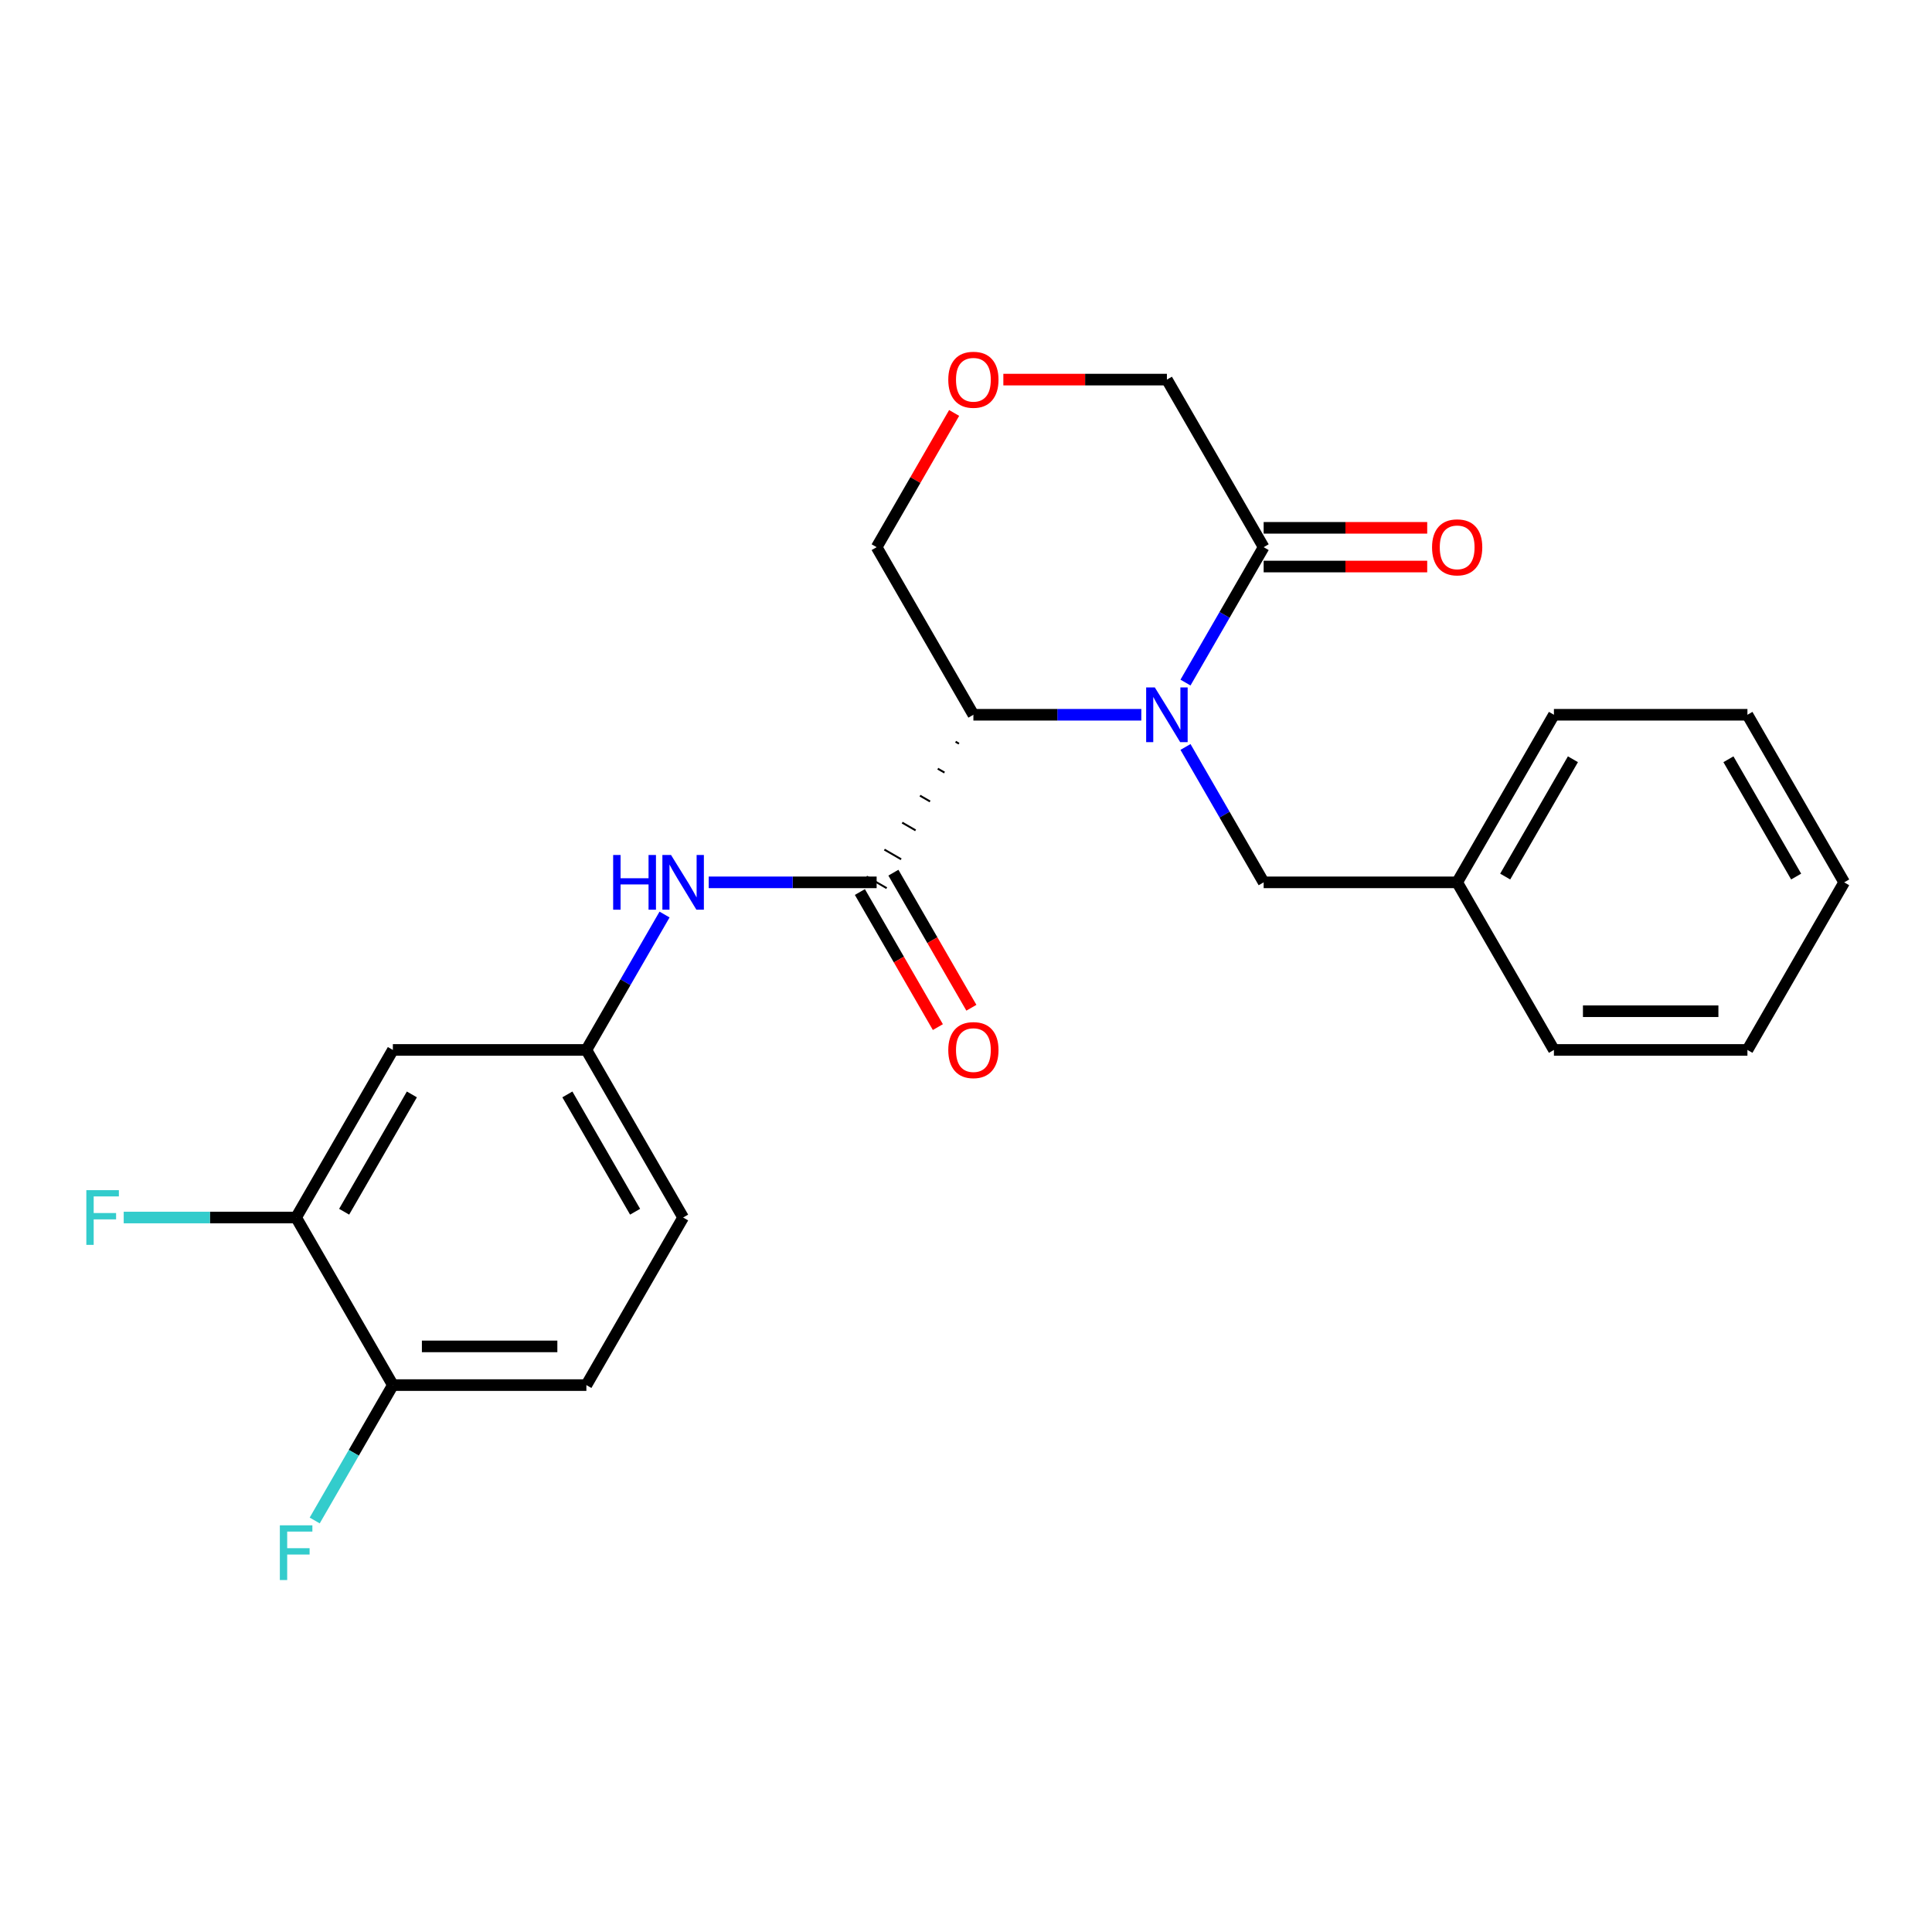 <?xml version='1.0' encoding='iso-8859-1'?>
<svg version='1.1' baseProfile='full'
              xmlns='http://www.w3.org/2000/svg'
                      xmlns:rdkit='http://www.rdkit.org/xml'
                      xmlns:xlink='http://www.w3.org/1999/xlink'
                  xml:space='preserve'
width='1000px' height='1000px' viewBox='0 0 1000 1000'>
<!-- END OF HEADER -->
<rect style='opacity:1.0;fill:#FFFFFF;stroke:none' width='1000' height='1000' x='0' y='0'> </rect>
<path class='bond-0' d='M 590.743,369.962 L 547.285,369.962' style='fill:none;fill-rule:evenodd;stroke:#0000FF;stroke-width:6px;stroke-linecap:butt;stroke-linejoin:miter;stroke-opacity:1' />
<path class='bond-0' d='M 547.285,369.962 L 503.827,369.962' style='fill:none;fill-rule:evenodd;stroke:#000000;stroke-width:6px;stroke-linecap:butt;stroke-linejoin:miter;stroke-opacity:1' />
<path class='bond-2' d='M 613.608,353.298 L 633.837,318.259' style='fill:none;fill-rule:evenodd;stroke:#0000FF;stroke-width:6px;stroke-linecap:butt;stroke-linejoin:miter;stroke-opacity:1' />
<path class='bond-2' d='M 633.837,318.259 L 654.066,283.221' style='fill:none;fill-rule:evenodd;stroke:#000000;stroke-width:6px;stroke-linecap:butt;stroke-linejoin:miter;stroke-opacity:1' />
<path class='bond-5' d='M 613.608,386.626 L 633.837,421.664' style='fill:none;fill-rule:evenodd;stroke:#0000FF;stroke-width:6px;stroke-linecap:butt;stroke-linejoin:miter;stroke-opacity:1' />
<path class='bond-5' d='M 633.837,421.664 L 654.066,456.702' style='fill:none;fill-rule:evenodd;stroke:#000000;stroke-width:6px;stroke-linecap:butt;stroke-linejoin:miter;stroke-opacity:1' />
<path class='bond-1' d='M 494.613,383.918 L 496.348,384.919' style='fill:none;fill-rule:evenodd;stroke:#000000;stroke-width:1.0px;stroke-linecap:butt;stroke-linejoin:miter;stroke-opacity:1' />
<path class='bond-1' d='M 485.399,397.874 L 488.869,399.877' style='fill:none;fill-rule:evenodd;stroke:#000000;stroke-width:1.0px;stroke-linecap:butt;stroke-linejoin:miter;stroke-opacity:1' />
<path class='bond-1' d='M 476.185,411.83 L 481.389,414.834' style='fill:none;fill-rule:evenodd;stroke:#000000;stroke-width:1.0px;stroke-linecap:butt;stroke-linejoin:miter;stroke-opacity:1' />
<path class='bond-1' d='M 466.971,425.786 L 473.91,429.792' style='fill:none;fill-rule:evenodd;stroke:#000000;stroke-width:1.0px;stroke-linecap:butt;stroke-linejoin:miter;stroke-opacity:1' />
<path class='bond-1' d='M 457.757,439.742 L 466.431,444.75' style='fill:none;fill-rule:evenodd;stroke:#000000;stroke-width:1.0px;stroke-linecap:butt;stroke-linejoin:miter;stroke-opacity:1' />
<path class='bond-1' d='M 448.543,453.698 L 458.952,459.707' style='fill:none;fill-rule:evenodd;stroke:#000000;stroke-width:1.0px;stroke-linecap:butt;stroke-linejoin:miter;stroke-opacity:1' />
<path class='bond-12' d='M 503.827,369.962 L 453.747,283.221' style='fill:none;fill-rule:evenodd;stroke:#000000;stroke-width:6px;stroke-linecap:butt;stroke-linejoin:miter;stroke-opacity:1' />
<path class='bond-3' d='M 453.747,456.702 L 410.289,456.702' style='fill:none;fill-rule:evenodd;stroke:#000000;stroke-width:6px;stroke-linecap:butt;stroke-linejoin:miter;stroke-opacity:1' />
<path class='bond-3' d='M 410.289,456.702 L 366.832,456.702' style='fill:none;fill-rule:evenodd;stroke:#0000FF;stroke-width:6px;stroke-linecap:butt;stroke-linejoin:miter;stroke-opacity:1' />
<path class='bond-8' d='M 445.073,461.71 L 465.256,496.669' style='fill:none;fill-rule:evenodd;stroke:#000000;stroke-width:6px;stroke-linecap:butt;stroke-linejoin:miter;stroke-opacity:1' />
<path class='bond-8' d='M 465.256,496.669 L 485.44,531.627' style='fill:none;fill-rule:evenodd;stroke:#FF0000;stroke-width:6px;stroke-linecap:butt;stroke-linejoin:miter;stroke-opacity:1' />
<path class='bond-8' d='M 462.421,451.694 L 482.605,486.653' style='fill:none;fill-rule:evenodd;stroke:#000000;stroke-width:6px;stroke-linecap:butt;stroke-linejoin:miter;stroke-opacity:1' />
<path class='bond-8' d='M 482.605,486.653 L 502.788,521.611' style='fill:none;fill-rule:evenodd;stroke:#FF0000;stroke-width:6px;stroke-linecap:butt;stroke-linejoin:miter;stroke-opacity:1' />
<path class='bond-11' d='M 654.066,293.237 L 696.394,293.237' style='fill:none;fill-rule:evenodd;stroke:#000000;stroke-width:6px;stroke-linecap:butt;stroke-linejoin:miter;stroke-opacity:1' />
<path class='bond-11' d='M 696.394,293.237 L 738.722,293.237' style='fill:none;fill-rule:evenodd;stroke:#FF0000;stroke-width:6px;stroke-linecap:butt;stroke-linejoin:miter;stroke-opacity:1' />
<path class='bond-11' d='M 654.066,273.205 L 696.394,273.205' style='fill:none;fill-rule:evenodd;stroke:#000000;stroke-width:6px;stroke-linecap:butt;stroke-linejoin:miter;stroke-opacity:1' />
<path class='bond-11' d='M 696.394,273.205 L 738.722,273.205' style='fill:none;fill-rule:evenodd;stroke:#FF0000;stroke-width:6px;stroke-linecap:butt;stroke-linejoin:miter;stroke-opacity:1' />
<path class='bond-15' d='M 654.066,283.221 L 603.987,196.48' style='fill:none;fill-rule:evenodd;stroke:#000000;stroke-width:6px;stroke-linecap:butt;stroke-linejoin:miter;stroke-opacity:1' />
<path class='bond-7' d='M 343.967,473.366 L 323.737,508.405' style='fill:none;fill-rule:evenodd;stroke:#0000FF;stroke-width:6px;stroke-linecap:butt;stroke-linejoin:miter;stroke-opacity:1' />
<path class='bond-7' d='M 323.737,508.405 L 303.508,543.443' style='fill:none;fill-rule:evenodd;stroke:#000000;stroke-width:6px;stroke-linecap:butt;stroke-linejoin:miter;stroke-opacity:1' />
<path class='bond-4' d='M 153.268,630.184 L 203.348,543.443' style='fill:none;fill-rule:evenodd;stroke:#000000;stroke-width:6px;stroke-linecap:butt;stroke-linejoin:miter;stroke-opacity:1' />
<path class='bond-4' d='M 178.128,627.189 L 213.184,566.47' style='fill:none;fill-rule:evenodd;stroke:#000000;stroke-width:6px;stroke-linecap:butt;stroke-linejoin:miter;stroke-opacity:1' />
<path class='bond-14' d='M 153.268,630.184 L 108.65,630.184' style='fill:none;fill-rule:evenodd;stroke:#000000;stroke-width:6px;stroke-linecap:butt;stroke-linejoin:miter;stroke-opacity:1' />
<path class='bond-14' d='M 108.65,630.184 L 64.032,630.184' style='fill:none;fill-rule:evenodd;stroke:#33CCCC;stroke-width:6px;stroke-linecap:butt;stroke-linejoin:miter;stroke-opacity:1' />
<path class='bond-26' d='M 153.268,630.184 L 203.348,716.925' style='fill:none;fill-rule:evenodd;stroke:#000000;stroke-width:6px;stroke-linecap:butt;stroke-linejoin:miter;stroke-opacity:1' />
<path class='bond-18' d='M 654.066,456.702 L 754.226,456.702' style='fill:none;fill-rule:evenodd;stroke:#000000;stroke-width:6px;stroke-linecap:butt;stroke-linejoin:miter;stroke-opacity:1' />
<path class='bond-6' d='M 203.348,543.443 L 303.508,543.443' style='fill:none;fill-rule:evenodd;stroke:#000000;stroke-width:6px;stroke-linecap:butt;stroke-linejoin:miter;stroke-opacity:1' />
<path class='bond-16' d='M 303.508,543.443 L 353.588,630.184' style='fill:none;fill-rule:evenodd;stroke:#000000;stroke-width:6px;stroke-linecap:butt;stroke-linejoin:miter;stroke-opacity:1' />
<path class='bond-16' d='M 293.672,566.47 L 328.727,627.189' style='fill:none;fill-rule:evenodd;stroke:#000000;stroke-width:6px;stroke-linecap:butt;stroke-linejoin:miter;stroke-opacity:1' />
<path class='bond-9' d='M 519.331,196.48 L 561.659,196.48' style='fill:none;fill-rule:evenodd;stroke:#FF0000;stroke-width:6px;stroke-linecap:butt;stroke-linejoin:miter;stroke-opacity:1' />
<path class='bond-9' d='M 561.659,196.48 L 603.987,196.48' style='fill:none;fill-rule:evenodd;stroke:#000000;stroke-width:6px;stroke-linecap:butt;stroke-linejoin:miter;stroke-opacity:1' />
<path class='bond-24' d='M 493.86,213.744 L 473.803,248.482' style='fill:none;fill-rule:evenodd;stroke:#FF0000;stroke-width:6px;stroke-linecap:butt;stroke-linejoin:miter;stroke-opacity:1' />
<path class='bond-24' d='M 473.803,248.482 L 453.747,283.221' style='fill:none;fill-rule:evenodd;stroke:#000000;stroke-width:6px;stroke-linecap:butt;stroke-linejoin:miter;stroke-opacity:1' />
<path class='bond-10' d='M 203.348,716.925 L 303.508,716.925' style='fill:none;fill-rule:evenodd;stroke:#000000;stroke-width:6px;stroke-linecap:butt;stroke-linejoin:miter;stroke-opacity:1' />
<path class='bond-10' d='M 218.372,696.893 L 288.484,696.893' style='fill:none;fill-rule:evenodd;stroke:#000000;stroke-width:6px;stroke-linecap:butt;stroke-linejoin:miter;stroke-opacity:1' />
<path class='bond-17' d='M 203.348,716.925 L 183.119,751.963' style='fill:none;fill-rule:evenodd;stroke:#000000;stroke-width:6px;stroke-linecap:butt;stroke-linejoin:miter;stroke-opacity:1' />
<path class='bond-17' d='M 183.119,751.963 L 162.889,787.002' style='fill:none;fill-rule:evenodd;stroke:#33CCCC;stroke-width:6px;stroke-linecap:butt;stroke-linejoin:miter;stroke-opacity:1' />
<path class='bond-13' d='M 303.508,716.925 L 353.588,630.184' style='fill:none;fill-rule:evenodd;stroke:#000000;stroke-width:6px;stroke-linecap:butt;stroke-linejoin:miter;stroke-opacity:1' />
<path class='bond-19' d='M 754.226,456.702 L 804.306,369.962' style='fill:none;fill-rule:evenodd;stroke:#000000;stroke-width:6px;stroke-linecap:butt;stroke-linejoin:miter;stroke-opacity:1' />
<path class='bond-19' d='M 779.086,453.707 L 814.142,392.989' style='fill:none;fill-rule:evenodd;stroke:#000000;stroke-width:6px;stroke-linecap:butt;stroke-linejoin:miter;stroke-opacity:1' />
<path class='bond-20' d='M 754.226,456.702 L 804.306,543.443' style='fill:none;fill-rule:evenodd;stroke:#000000;stroke-width:6px;stroke-linecap:butt;stroke-linejoin:miter;stroke-opacity:1' />
<path class='bond-22' d='M 804.306,369.962 L 904.466,369.962' style='fill:none;fill-rule:evenodd;stroke:#000000;stroke-width:6px;stroke-linecap:butt;stroke-linejoin:miter;stroke-opacity:1' />
<path class='bond-21' d='M 804.306,543.443 L 904.466,543.443' style='fill:none;fill-rule:evenodd;stroke:#000000;stroke-width:6px;stroke-linecap:butt;stroke-linejoin:miter;stroke-opacity:1' />
<path class='bond-21' d='M 819.33,523.411 L 889.442,523.411' style='fill:none;fill-rule:evenodd;stroke:#000000;stroke-width:6px;stroke-linecap:butt;stroke-linejoin:miter;stroke-opacity:1' />
<path class='bond-23' d='M 904.466,543.443 L 954.545,456.702' style='fill:none;fill-rule:evenodd;stroke:#000000;stroke-width:6px;stroke-linecap:butt;stroke-linejoin:miter;stroke-opacity:1' />
<path class='bond-25' d='M 904.466,369.962 L 954.545,456.702' style='fill:none;fill-rule:evenodd;stroke:#000000;stroke-width:6px;stroke-linecap:butt;stroke-linejoin:miter;stroke-opacity:1' />
<path class='bond-25' d='M 894.629,392.989 L 929.685,453.707' style='fill:none;fill-rule:evenodd;stroke:#000000;stroke-width:6px;stroke-linecap:butt;stroke-linejoin:miter;stroke-opacity:1' />
<path  class='atom-0' d='M 597.727 355.802
L 607.007 370.802
Q 607.927 372.282, 609.407 374.962
Q 610.887 377.642, 610.967 377.802
L 610.967 355.802
L 614.727 355.802
L 614.727 384.122
L 610.847 384.122
L 600.887 367.722
Q 599.727 365.802, 598.487 363.602
Q 597.287 361.402, 596.927 360.722
L 596.927 384.122
L 593.247 384.122
L 593.247 355.802
L 597.727 355.802
' fill='#0000FF'/>
<path  class='atom-4' d='M 317.368 442.542
L 321.208 442.542
L 321.208 454.582
L 335.688 454.582
L 335.688 442.542
L 339.528 442.542
L 339.528 470.862
L 335.688 470.862
L 335.688 457.782
L 321.208 457.782
L 321.208 470.862
L 317.368 470.862
L 317.368 442.542
' fill='#0000FF'/>
<path  class='atom-4' d='M 347.328 442.542
L 356.608 457.542
Q 357.528 459.022, 359.008 461.702
Q 360.488 464.382, 360.568 464.542
L 360.568 442.542
L 364.328 442.542
L 364.328 470.862
L 360.448 470.862
L 350.488 454.462
Q 349.328 452.542, 348.088 450.342
Q 346.888 448.142, 346.528 447.462
L 346.528 470.862
L 342.848 470.862
L 342.848 442.542
L 347.328 442.542
' fill='#0000FF'/>
<path  class='atom-9' d='M 490.827 543.523
Q 490.827 536.723, 494.187 532.923
Q 497.547 529.123, 503.827 529.123
Q 510.107 529.123, 513.467 532.923
Q 516.827 536.723, 516.827 543.523
Q 516.827 550.403, 513.427 554.323
Q 510.027 558.203, 503.827 558.203
Q 497.587 558.203, 494.187 554.323
Q 490.827 550.443, 490.827 543.523
M 503.827 555.003
Q 508.147 555.003, 510.467 552.123
Q 512.827 549.203, 512.827 543.523
Q 512.827 537.963, 510.467 535.163
Q 508.147 532.323, 503.827 532.323
Q 499.507 532.323, 497.147 535.123
Q 494.827 537.923, 494.827 543.523
Q 494.827 549.243, 497.147 552.123
Q 499.507 555.003, 503.827 555.003
' fill='#FF0000'/>
<path  class='atom-10' d='M 490.827 196.56
Q 490.827 189.76, 494.187 185.96
Q 497.547 182.16, 503.827 182.16
Q 510.107 182.16, 513.467 185.96
Q 516.827 189.76, 516.827 196.56
Q 516.827 203.44, 513.427 207.36
Q 510.027 211.24, 503.827 211.24
Q 497.587 211.24, 494.187 207.36
Q 490.827 203.48, 490.827 196.56
M 503.827 208.04
Q 508.147 208.04, 510.467 205.16
Q 512.827 202.24, 512.827 196.56
Q 512.827 191, 510.467 188.2
Q 508.147 185.36, 503.827 185.36
Q 499.507 185.36, 497.147 188.16
Q 494.827 190.96, 494.827 196.56
Q 494.827 202.28, 497.147 205.16
Q 499.507 208.04, 503.827 208.04
' fill='#FF0000'/>
<path  class='atom-12' d='M 741.226 283.301
Q 741.226 276.501, 744.586 272.701
Q 747.946 268.901, 754.226 268.901
Q 760.506 268.901, 763.866 272.701
Q 767.226 276.501, 767.226 283.301
Q 767.226 290.181, 763.826 294.101
Q 760.426 297.981, 754.226 297.981
Q 747.986 297.981, 744.586 294.101
Q 741.226 290.221, 741.226 283.301
M 754.226 294.781
Q 758.546 294.781, 760.866 291.901
Q 763.226 288.981, 763.226 283.301
Q 763.226 277.741, 760.866 274.941
Q 758.546 272.101, 754.226 272.101
Q 749.906 272.101, 747.546 274.901
Q 745.226 277.701, 745.226 283.301
Q 745.226 289.021, 747.546 291.901
Q 749.906 294.781, 754.226 294.781
' fill='#FF0000'/>
<path  class='atom-15' d='M 44.689 616.024
L 61.529 616.024
L 61.529 619.264
L 48.489 619.264
L 48.489 627.864
L 60.089 627.864
L 60.089 631.144
L 48.489 631.144
L 48.489 644.344
L 44.689 644.344
L 44.689 616.024
' fill='#33CCCC'/>
<path  class='atom-18' d='M 144.848 789.506
L 161.688 789.506
L 161.688 792.746
L 148.648 792.746
L 148.648 801.346
L 160.248 801.346
L 160.248 804.626
L 148.648 804.626
L 148.648 817.826
L 144.848 817.826
L 144.848 789.506
' fill='#33CCCC'/>
</svg>
